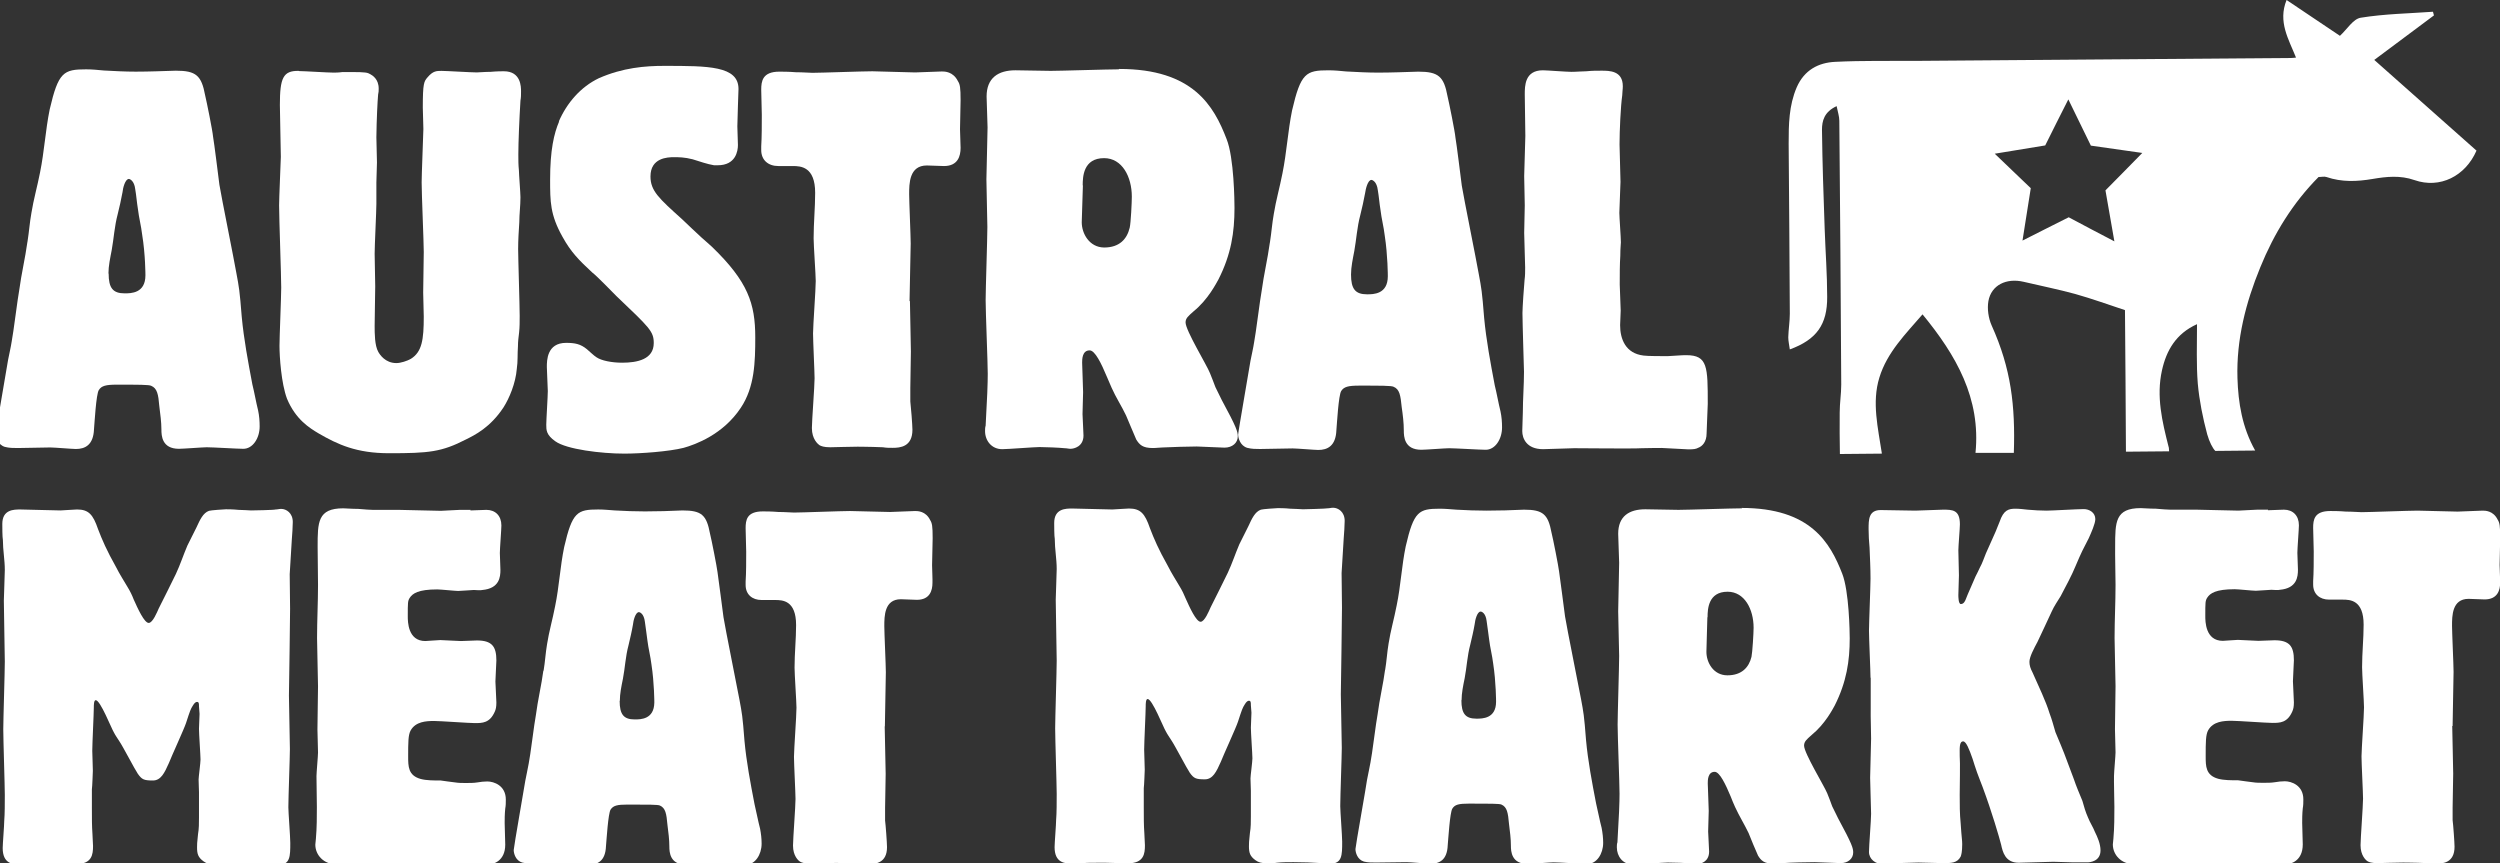<?xml version="1.0" encoding="UTF-8"?>
<svg id="Layer_1" xmlns="http://www.w3.org/2000/svg" version="1.1" viewBox="0 0 129.79 44.82">
  <rect x="0" y="0" width="129.79" height="44.82" fill="#333333" stroke="none"/>
  <!-- Generator: Adobe Illustrator 29.0.0, SVG Export Plug-In . SVG Version: 2.1.0 Build 186)  -->
  <defs>
    <style>
      .st0 {
        fill: #fff;
      }
    </style>
  </defs>
  <g>
    <path class="st0" d="M1.43,12.53c.08-.5.11-.97.2-1.47.11-.69.31-1.39.45-2.11.22-1.08.28-2.19.5-3.27.45-1.94.72-2.08,1.89-2.08.31,0,.61.03.92.06.55.03,1.11.06,1.66.06.69,0,1.39-.03,2.08-.05,1.05,0,1.33.25,1.52,1.28.08.33.39,1.86.41,2.14.06.33.28,2.11.33,2.5.11.67.75,3.83.88,4.58.14.75.17.89.28,2.28.11,1.17.33,2.33.55,3.5.11.44.19.92.3,1.36.06.28.08.56.08.83,0,.61-.36,1.17-.86,1.16-.28,0-1.58-.08-1.89-.08-.19,0-1.22.08-1.44.08-.89,0-.91-.69-.91-1,0-.39-.06-.81-.11-1.22-.05-.61-.11-.92-.42-1.05-.11-.06-.67-.06-1.78-.06-.58,0-.8.06-.94.28-.14.22-.22,1.69-.25,2.03-.03.83-.47,1.03-.94,1.03-.19,0-1.11-.08-1.33-.08-.22,0-1.41.03-1.69.03-.22,0-.44,0-.67-.06-.36-.11-.47-.5-.47-.69,0-.14.61-3.61.64-3.83.06-.31.14-.64.19-.97.08-.39.31-2.25.39-2.66.11-.83.31-1.66.42-2.47ZM5.64,14.2c0,.75.22,1.03.83,1.03.33,0,1.08,0,1.08-.94,0,0,0-1.08-.17-2.11-.05-.44-.17-.89-.22-1.33-.06-.36-.08-.69-.14-1.03-.05-.44-.28-.53-.33-.53-.19,0-.31.47-.33.69-.06.33-.17.83-.25,1.14-.17.64-.2,1.25-.31,1.86-.08.42-.17.83-.17,1.22Z"/>
    <path class="st0" d="M15.53,3.69c.25,0,1.5.08,1.78.08.08,0,.28,0,.47-.03h.44c.78,0,.86.03,1,.11.11.06.44.25.44.75,0,.11,0,.19-.03.31-.03.33-.08,1.3-.09,2.22,0,.19.03,1.08.03,1.3,0,.14-.03.89-.03,1.05v1.11c0,.36-.09,2.16-.09,2.58,0,.25.03,1.42.03,1.69,0,.67-.03,1.36-.03,2.05,0,.39,0,1.03.19,1.36.08.14.36.58.94.58.22,0,.56-.11.75-.22.58-.36.67-1,.67-2.19,0-.19-.03-1.05-.03-1.25,0-.69.03-1.39.03-2.11,0-.5-.11-3.02-.11-3.61,0-.39.08-2.33.09-2.77,0-.39-.03-.75-.03-1.11,0-1.28.06-1.36.25-1.58.28-.33.47-.33.72-.33s1.53.08,1.83.08c.11,0,.42-.03.72-.03.31-.03.61-.03.69-.03.89,0,.89.81.89,1.05,0,.17,0,.31-.03.47-.06.97-.11,2.19-.11,2.8,0,.28,0,.55.03.83,0,.19.08,1.17.08,1.39,0,.44-.06.89-.06,1.3-.03.47-.06.92-.06,1.39,0,.47.08,2.91.08,3.47,0,.3,0,.58-.03.86-.03.25-.06.47-.06.72-.03.39,0,.78-.06,1.17-.06.75-.39,1.53-.69,2-.69,1.05-1.5,1.44-1.94,1.66-1.28.66-1.94.72-4,.72-1.69,0-2.66-.45-3.66-1.03-.47-.28-1.19-.72-1.64-1.8-.3-.8-.39-2.19-.39-2.75,0-.44.09-2.55.09-3.02,0-.61-.11-3.61-.11-4.27,0-.36.08-2.14.09-2.52,0-.39-.05-2.28-.05-2.69,0-1.41.17-1.78.97-1.77Z"/>
    <path class="st0" d="M29.01,6.31c.42-.97,1.14-1.8,2.08-2.25,1.25-.55,2.41-.64,3.39-.64,2.3,0,3.86,0,3.86,1.2,0,.06-.06,1.64-.06,1.94,0,.14.03.81.03.97,0,.31-.11,1.05-1.05,1.05h-.19c-.36-.06-.72-.19-1.11-.31-.42-.11-.75-.11-.97-.11-.33,0-1.22.03-1.22,1,0,.75.44,1.14,1.64,2.22.3.28.75.72,1.03.97.19.17.36.31.53.47,1.86,1.8,2.24,2.94,2.24,4.69,0,1.28-.03,2.58-.75,3.66-.92,1.39-2.36,1.91-2.97,2.08-.75.19-2.22.3-3.08.3-1.19,0-3-.22-3.58-.64-.47-.33-.47-.58-.47-.86,0-.25.08-1.47.08-1.75,0-.17-.05-1.05-.05-1.25,0-.33,0-1.25,1-1.25.47,0,.75.06,1.08.33.17.14.33.31.5.42.25.17.78.28,1.33.28.78,0,1.64-.17,1.64-1.02,0-.61-.22-.8-1.94-2.44-.17-.17-1.03-1.06-1.25-1.22-.69-.64-1.11-1.06-1.55-1.86-.64-1.14-.64-1.83-.64-2.97,0-1.53.2-2.39.47-3.02Z"/>
    <path class="st0" d="M47.24,15.62c0,.36.05,2.22.05,2.64,0,.28-.03,1.61-.03,1.89v.69c.03.22.11,1.25.11,1.47,0,.89-.64.94-1.03.94-.17,0-.33,0-.5-.03-.64-.03-1.58-.03-1.3-.03-.44,0-1.25.03-1.44.03-.33,0-.47-.06-.56-.11-.08-.06-.39-.31-.39-.89,0-.36.14-2.16.14-2.58,0-.33-.08-1.94-.08-2.33s.14-2.28.14-2.72c0-.31-.11-1.86-.11-2.22,0-.8.08-1.58.08-2.36,0-1.36-.75-1.39-1.16-1.39h-.75c-.53,0-.89-.31-.89-.83v-.19c.03-.47.03-1.14.03-1.64,0-.17-.03-1.11-.03-1.3,0-.44.06-.94.94-.94.14,0,.5,0,.86.03.36,0,.72.03.86.03.44,0,2.61-.08,3.11-.08.33,0,1.86.06,2.22.06.22,0,1.17-.05,1.39-.05.14,0,.58,0,.83.5.11.17.14.33.14,1,0,.22-.03,1.28-.03,1.5,0,.14.03.83.03.97,0,.42-.14.94-.86.94-.08,0-.75-.03-.89-.03-.92,0-.92.94-.92,1.5,0,.36.08,2.16.08,2.55,0,.44-.06,2.52-.06,3Z"/>
    <path class="st0" d="M58.11,3.58c3.83,0,4.91,1.92,5.57,3.64.39.97.41,3.27.41,3.58,0,1.25-.17,2.41-.84,3.72-.11.19-.53,1.03-1.28,1.64-.28.25-.42.36-.42.58,0,.42,1.11,2.22,1.27,2.64.11.25.19.5.28.72.11.22.22.44.33.67.78,1.44.83,1.64.83,1.89,0,.33-.28.58-.69.58-.22,0-1.22-.06-1.44-.06-.36,0-1.41.03-1.75.05-.17,0-.33.03-.53.03-.53,0-.69-.17-.86-.44-.08-.17-.44-1.05-.53-1.25-.22-.47-.53-.94-.75-1.44-.08-.19-.17-.39-.25-.58-.28-.67-.61-1.36-.89-1.36-.39,0-.39.47-.39.64,0,.19.05,1.28.05,1.53,0,.17-.03.94-.03,1.14,0,.14.05.94.05,1.11,0,.58-.5.69-.67.69-.11,0-.19-.03-.31-.03-.25-.03-1.03-.06-1.3-.06-.25,0-1.66.11-1.94.11-.55,0-.89-.44-.89-.94,0-.08,0-.19.03-.28.08-1.39.11-2.22.11-2.69,0-.56-.11-3.22-.11-3.83,0-.53.09-3.22.09-3.8,0-.36-.05-2.08-.05-2.47s.06-2.27.06-2.69c0-.25-.05-1.36-.05-1.61,0-.97.61-1.36,1.5-1.36.25,0,1.53.03,1.83.03.5,0,2.97-.08,3.52-.08ZM56.22,9.63c0,.25-.06,1.61-.06,1.91,0,.58.39,1.3,1.16,1.31.8,0,1.19-.44,1.33-1.03.06-.25.11-1.33.11-1.61,0-1.03-.5-2-1.44-2-1.08,0-1.11.97-1.11,1.41Z"/>
    <path class="st0" d="M65.93,12.58c.08-.5.11-.97.2-1.47.11-.69.31-1.39.45-2.11.22-1.08.28-2.19.5-3.27.45-1.94.72-2.08,1.89-2.08.31,0,.61.03.92.06.56.03,1.11.06,1.66.06.69,0,1.39-.03,2.08-.05,1.05,0,1.33.25,1.52,1.28.08.33.39,1.86.41,2.14.06.33.28,2.11.33,2.5.11.67.75,3.83.88,4.58.14.75.17.89.28,2.28.11,1.17.33,2.33.55,3.5.11.44.19.92.3,1.36.06.28.08.56.08.83,0,.61-.36,1.17-.86,1.16-.28,0-1.58-.08-1.89-.08-.19,0-1.22.08-1.44.08-.89,0-.91-.69-.91-1,0-.39-.05-.81-.11-1.22-.06-.61-.11-.92-.42-1.05-.11-.06-.67-.06-1.78-.06-.58,0-.8.06-.94.28-.14.22-.22,1.69-.25,2.03-.03.83-.47,1.03-.94,1.03-.19,0-1.11-.08-1.33-.08-.22,0-1.41.03-1.69.03-.22,0-.44,0-.67-.06-.36-.11-.47-.5-.47-.69,0-.14.61-3.61.64-3.83.06-.31.14-.64.19-.97.08-.39.31-2.25.39-2.66.11-.83.31-1.66.42-2.47ZM70.14,14.25c0,.75.22,1.03.83,1.03.33,0,1.08,0,1.08-.94,0,0,0-1.08-.16-2.11-.05-.44-.17-.89-.22-1.33-.06-.36-.08-.69-.14-1.03-.05-.44-.28-.53-.33-.53-.19,0-.3.47-.33.69-.06.33-.17.83-.25,1.14-.17.64-.2,1.25-.31,1.86-.08.42-.17.83-.17,1.22Z"/>
    <path class="st0" d="M80.11,3.65c.19,0,1.22.08,1.47.08.28,0,.53-.03.78-.03.28-.03.53-.03.78-.03.42,0,1.11,0,1.11.81,0,.17-.03.31-.03.47-.08.55-.14,1.83-.14,2.55,0,.28.05,1.64.05,1.94,0,.22-.06,1.36-.06,1.61,0,.22.08,1.28.08,1.53,0,.11-.03.28-.03.69-.03.44-.03,1.03-.03,1.5,0,.19.05,1.14.05,1.36,0,.08-.03.64-.03.75,0,.72.28,1.47,1.22,1.58.19.03.97.03,1.25.03.14,0,.8-.06.97-.05,1.11,0,1.11.61,1.11,2.53,0,.22-.06,1.28-.06,1.53,0,.44-.22.67-.44.75-.11.06-.22.08-.5.08-.17,0-.97-.06-1.14-.06-.19-.03-1.08,0-1.28,0-.5.03-2.97,0-3.52,0-.22,0-1.36.05-1.61.05-.86,0-1.08-.56-1.08-.94,0-.14.03-.83.03-.97,0-.69.06-1.42.06-2.11,0-.08-.08-2.58-.08-3.05,0-.25.08-1.44.11-1.72.03-.22.03-.42.03-.64,0-.25-.05-1.53-.05-1.8,0-.22.03-1.19.03-1.42,0-.5-.03-1.03-.03-1.53,0-.31.06-1.75.06-2.08,0-.72-.03-1.44-.03-2.16,0-.44,0-1.25.94-1.25Z"/>
  </g>
  <g>
    <path class="st0" d="M4.77,41.87c0,.65,0,1.01.03,1.43,0,.21.03.42.03.62,0,.44-.05.94-.89.94-.16,0-.99-.03-1.17-.03-.78,0-.94,0-1.12.03-.42.03-.47.03-.57.03-.42,0-.94-.05-.94-.86,0-.21.08-1.17.08-1.41.03-.36.03-.94.03-1.35,0-.49-.08-2.86-.08-3.41,0-.49.08-2.97.08-3.51,0-.44-.05-2.65-.05-3.17,0-.21.05-1.33.05-1.59,0-.52-.1-1.04-.1-1.56-.03-.13-.03-.73-.03-.83,0-.75.6-.75.94-.75.29,0,1.74.05,2.08.05.1,0,.73-.05.86-.05.6,0,.83.26,1.09,1.02.21.55.44,1.09.94,1.98.18.36.39.68.6,1.04.13.21.23.42.31.63.21.47.55,1.22.78,1.22.21,0,.44-.57.52-.75.13-.26.76-1.51.89-1.79.23-.49.39-.99.6-1.48.16-.31.31-.62.47-.94.18-.39.34-.75.65-.86.08-.03.81-.08.88-.08.1,0,.36,0,.65.03.26,0,.55.03.65.03s1.22-.02,1.28-.05c.1,0,.18-.03.29-.03.26,0,.6.21.6.68,0,.16-.03.73-.05.91-.05.86-.11,1.72-.11,1.8,0,.26.02,1.51.02,1.8,0,.62-.05,3.8-.06,4.5,0,.42.05,2.34.05,2.78,0,.42-.08,2.52-.08,3.02,0,.26.1,1.54.1,1.85,0,.7,0,1.14-.63,1.14-.16,0-.31,0-.44-.03-.49-.03-.96-.05-1.46-.05-.29,0-.57,0-.86.03-.16.03-.34.03-.49.03-.31,0-.47-.05-.62-.16-.29-.21-.34-.39-.34-.73,0-.16,0-.21.05-.68.05-.29.05-.57.05-.86v-1.33c0-.21-.02-.42-.02-.65,0-.13.1-.86.1-1.04,0-.21-.08-1.33-.08-1.59,0-.1.03-.65.03-.78,0-.05-.03-.34-.03-.39,0-.13,0-.23-.1-.23-.05,0-.13.03-.23.21-.1.16-.13.23-.34.88-.1.31-.76,1.74-.89,2.08-.23.52-.42.91-.83.91-.47,0-.57-.05-.78-.34-.16-.23-.78-1.43-.96-1.69-.1-.16-.21-.31-.29-.47-.13-.21-.7-1.67-.94-1.67-.1,0-.1.26-.1.39,0,.31-.08,1.87-.08,2.24,0,.34.03.68.03,1.04,0,0-.03.86-.05.96v.91Z"/>
    <path class="st0" d="M24.42,26.5c.13,0,.7-.03.83-.03.47,0,.78.31.78.81,0,.21-.08,1.2-.08,1.43,0,.1.03.73.03.88,0,.36-.05.96-.94,1.04-.08.03-.36,0-.44,0-.1,0-.68.05-.81.05-.16,0-.91-.08-1.09-.08-.99,0-1.28.21-1.43.44-.1.16-.1.23-.1.96,0,.26,0,1.28.91,1.28.1,0,.65-.05.78-.05.16,0,.88.05,1.07.05.1,0,.7-.03.83-.03.78,0,1.01.31,1.01,1.04,0,.16-.05.91-.05,1.09,0,.16.05.91.05,1.09,0,.23-.03.36-.08.47-.26.6-.65.6-1.04.6-.29,0-1.8-.11-2.11-.11-.42,0-.96.03-1.22.49-.13.23-.13.62-.13,1.35,0,.52,0,.99.65,1.17.29.08.7.08,1.04.08.26.03.52.08.75.1.18.03.36.03.55.03.21,0,.42,0,.6-.03.18-.03.34-.05.52-.05.34,0,.96.21.96.94,0,.16,0,.31-.03.47-.03.29-.03.57-.03.75,0,.16.03.94.03,1.12,0,.86-.63,1.04-.94,1.04-.13,0-.78-.05-.91-.05-.13,0-.73.03-.88.03-.55,0-1.09-.05-1.64-.05-.13,0-.78.03-.94.03-.13,0-.75-.03-.88-.03-.23,0-1.38.02-1.61.02-.16,0-.83.03-.99.03-.62,0-1.07-.47-1.07-1.02,0-.1.03-.21.03-.31.05-.55.05-1.2.05-1.64,0-.23-.02-1.38-.02-1.61,0-.18.08-1.04.08-1.22,0-.18-.03-1.01-.03-1.2,0-.31.03-1.87.03-2.24,0-.34-.05-2.11-.05-2.5,0-.91.05-1.85.05-2.76,0-.29-.02-1.67-.02-1.98,0-1.28,0-2,1.33-2,.13,0,.44.03.78.03.31.03.65.05.75.05h1.35c.31,0,1.85.05,2.19.05.13,0,.83-.05.99-.05h.55Z"/>
    <path class="st0" d="M28.22,34.83c.08-.47.1-.91.18-1.38.1-.65.29-1.3.42-1.98.21-1.01.26-2.06.47-3.07.42-1.82.68-1.95,1.77-1.95.29,0,.57.03.86.05.52.03,1.04.05,1.56.05.65,0,1.3-.02,1.95-.05.99,0,1.25.23,1.43,1.2.08.31.36,1.74.39,2,.05.31.26,1.98.31,2.34.1.62.7,3.59.83,4.29.13.7.16.83.26,2.13.1,1.09.31,2.19.52,3.28.1.42.18.86.29,1.28.05.26.08.52.08.78,0,.57-.34,1.09-.81,1.09-.26,0-1.48-.08-1.77-.08-.18,0-1.15.08-1.35.08-.83,0-.86-.65-.86-.94,0-.36-.05-.75-.1-1.14-.05-.57-.1-.86-.39-.99-.1-.05-.62-.05-1.67-.05-.55,0-.75.05-.89.26-.13.21-.21,1.59-.24,1.9-.03.78-.44.96-.89.96-.18,0-1.04-.08-1.25-.08s-1.33.02-1.59.02c-.21,0-.42,0-.62-.05-.34-.1-.44-.47-.44-.65,0-.13.57-3.38.6-3.59.05-.29.13-.6.18-.91.08-.36.29-2.11.37-2.5.1-.78.29-1.56.39-2.32ZM32.17,36.39c0,.7.21.96.78.96.31,0,1.01,0,1.02-.88,0,0,0-1.01-.15-1.98-.05-.42-.16-.83-.21-1.25-.05-.34-.08-.65-.13-.96-.05-.42-.26-.5-.31-.5-.18,0-.29.44-.31.65-.05.31-.16.78-.23,1.07-.16.6-.18,1.17-.29,1.74-.08.39-.16.78-.16,1.14Z"/>
    <path class="st0" d="M45.93,37.71c0,.34.05,2.08.05,2.47,0,.26-.03,1.51-.03,1.77v.65c.03.21.1,1.17.1,1.38,0,.83-.6.88-.96.88-.16,0-.31,0-.47-.03-.6-.03-1.48-.03-1.22-.03-.42,0-1.17.03-1.35.03-.31,0-.44-.05-.52-.1-.08-.05-.36-.29-.36-.83,0-.34.13-2.03.13-2.42,0-.31-.08-1.82-.08-2.19,0-.36.13-2.13.13-2.55,0-.29-.1-1.74-.1-2.08,0-.75.08-1.48.08-2.21,0-1.28-.7-1.3-1.09-1.3h-.7c-.49,0-.83-.29-.83-.78v-.18c.03-.44.03-1.07.03-1.54,0-.16-.03-1.04-.03-1.22,0-.42.05-.88.89-.88.13,0,.47,0,.81.03.34,0,.68.03.81.03.42,0,2.45-.08,2.91-.08.31,0,1.74.05,2.08.05.21,0,1.09-.05,1.3-.05.13,0,.55,0,.78.47.1.16.13.31.13.94,0,.21-.03,1.2-.03,1.41,0,.13.03.78.02.91,0,.39-.13.88-.81.88-.08,0-.7-.03-.83-.03-.86,0-.86.88-.86,1.4,0,.34.08,2.03.08,2.39,0,.42-.05,2.37-.05,2.81Z"/>
  </g>
  <g>
    <path class="st0" d="M59.38,41.83c0,.65,0,1.01.03,1.43,0,.21.03.42.03.62,0,.44-.05.94-.89.94-.16,0-.99-.03-1.17-.03-.78,0-.94,0-1.12.02-.42.03-.47.03-.57.03-.42,0-.94-.05-.94-.86,0-.21.08-1.17.08-1.41.03-.36.03-.94.03-1.35,0-.49-.08-2.86-.08-3.41,0-.49.08-2.97.08-3.51,0-.44-.05-2.65-.05-3.17,0-.21.05-1.33.05-1.59,0-.52-.1-1.04-.1-1.56-.03-.13-.03-.73-.03-.83,0-.75.6-.75.94-.75.29,0,1.74.05,2.08.05.1,0,.73-.05.86-.05.6,0,.83.26,1.09,1.02.21.55.44,1.09.94,1.98.18.36.39.68.6,1.04.13.21.23.42.31.62.21.47.55,1.22.78,1.22.21,0,.44-.57.52-.75.13-.26.76-1.51.89-1.79.23-.49.39-.99.6-1.48.16-.31.31-.62.47-.94.18-.39.34-.75.65-.86.08-.03.81-.08.88-.08.1,0,.36,0,.65.03.26,0,.55.03.65.03s1.22-.03,1.28-.05c.1,0,.18-.03.29-.03.26,0,.6.21.6.68,0,.16-.03.73-.05.91-.05.86-.11,1.72-.11,1.8,0,.26.02,1.51.02,1.8,0,.62-.05,3.8-.06,4.5,0,.42.05,2.34.05,2.78,0,.42-.08,2.52-.08,3.02,0,.26.1,1.54.1,1.85,0,.7,0,1.14-.63,1.14-.16,0-.31,0-.44-.03-.49-.03-.96-.05-1.46-.05-.29,0-.57,0-.86.03-.16.03-.34.03-.49.03-.31,0-.47-.05-.62-.16-.29-.21-.34-.39-.34-.73,0-.16,0-.21.05-.68.05-.29.05-.57.05-.86v-1.33c0-.21-.02-.42-.02-.65,0-.13.1-.86.1-1.04,0-.21-.08-1.33-.08-1.59,0-.1.03-.65.03-.78,0-.05-.03-.34-.03-.39,0-.13,0-.23-.1-.23-.05,0-.13.03-.23.21-.1.16-.13.23-.34.88-.1.31-.76,1.74-.89,2.08-.23.52-.42.91-.83.91-.47,0-.57-.05-.78-.34-.16-.23-.78-1.43-.96-1.69-.1-.16-.21-.31-.29-.47-.13-.21-.7-1.67-.94-1.67-.1,0-.1.26-.1.39,0,.31-.08,1.87-.08,2.24,0,.34.03.68.03,1.04,0,0-.03.86-.05.96v.91Z"/>
    <path class="st0" d="M71.91,34.79c.08-.47.1-.91.18-1.38.1-.65.29-1.3.42-1.98.21-1.01.26-2.06.47-3.07.42-1.82.68-1.95,1.77-1.95.29,0,.57.03.86.05.52.03,1.04.05,1.56.05.65,0,1.3-.02,1.95-.05.99,0,1.25.24,1.43,1.2.08.31.36,1.74.39,2,.05.31.26,1.98.31,2.34.1.62.7,3.59.83,4.29.13.7.16.83.26,2.13.1,1.09.31,2.19.52,3.28.1.42.18.86.29,1.28.05.26.08.52.08.78,0,.57-.34,1.09-.81,1.09-.26,0-1.48-.08-1.77-.08-.18,0-1.15.08-1.35.08-.83,0-.86-.65-.86-.94,0-.36-.05-.75-.1-1.15-.05-.57-.1-.86-.39-.99-.1-.05-.62-.05-1.67-.05-.55,0-.75.05-.88.26-.13.21-.21,1.59-.24,1.9-.03.78-.44.96-.89.96-.18,0-1.04-.08-1.25-.08-.21,0-1.33.02-1.59.02-.21,0-.42,0-.62-.05-.34-.1-.44-.47-.44-.65,0-.13.58-3.38.6-3.59.05-.29.13-.6.18-.91.08-.36.29-2.11.37-2.5.1-.78.29-1.56.39-2.32ZM75.87,36.35c0,.7.21.96.78.96.31,0,1.02,0,1.02-.88,0,0,0-1.01-.15-1.98-.05-.42-.16-.83-.21-1.25-.05-.34-.08-.65-.13-.96-.05-.42-.26-.49-.31-.49-.18,0-.29.44-.31.65-.05.31-.16.78-.23,1.07-.16.6-.18,1.17-.29,1.74-.08.39-.16.78-.16,1.14Z"/>
    <path class="st0" d="M90.41,26.37c3.59,0,4.6,1.8,5.23,3.41.36.91.39,3.07.39,3.36,0,1.17-.16,2.26-.78,3.49-.1.18-.5.96-1.2,1.53-.26.23-.39.34-.39.55,0,.39,1.04,2.08,1.2,2.47.1.23.18.47.26.68.1.21.21.42.31.63.73,1.35.78,1.54.78,1.77,0,.31-.26.55-.65.55-.21,0-1.14-.05-1.35-.05-.34,0-1.33.02-1.64.05-.16,0-.31.03-.49.03-.49,0-.65-.16-.81-.42-.08-.16-.42-.99-.49-1.17-.21-.44-.49-.89-.7-1.35-.08-.18-.16-.36-.23-.55-.26-.62-.57-1.28-.83-1.28-.36,0-.36.44-.36.6,0,.18.05,1.2.05,1.43,0,.16-.03.89-.03,1.07,0,.13.05.88.05,1.04,0,.55-.47.65-.63.65-.1,0-.18-.03-.29-.03-.23-.03-.96-.05-1.22-.05-.23,0-1.56.1-1.82.1-.52,0-.83-.42-.83-.89,0-.08,0-.18.03-.26.08-1.3.11-2.08.11-2.52,0-.52-.1-3.02-.1-3.59,0-.49.08-3.02.08-3.56,0-.34-.05-1.95-.05-2.32,0-.36.05-2.13.05-2.52,0-.23-.05-1.28-.05-1.51,0-.91.57-1.27,1.41-1.27.23,0,1.43.03,1.72.03.47,0,2.78-.08,3.31-.08ZM88.64,32.04c0,.23-.05,1.51-.05,1.8,0,.55.36,1.22,1.09,1.22.75,0,1.12-.42,1.25-.96.05-.23.11-1.25.11-1.51,0-.96-.47-1.87-1.35-1.87-1.01,0-1.04.91-1.04,1.33Z"/>
    <path class="st0" d="M97.11,35.2c0-.34-.08-2.06-.08-2.45,0-.39.08-2.29.08-2.71,0-.55-.03-1.07-.05-1.61-.03-.31-.05-.65-.05-.96,0-.49,0-.99.63-.99.26,0,1.51.03,1.8.03.21,0,1.22-.05,1.43-.05.49,0,.88,0,.88.76,0,.21-.08,1.14-.08,1.35,0,.18.03,1.09.03,1.3,0,.16-.03.86-.03,1.02,0,.08,0,.47.13.47.16,0,.23-.18.26-.26.08-.23.42-.96.5-1.17.08-.16.16-.31.23-.47.13-.23.21-.49.31-.73.16-.36.34-.75.5-1.12.08-.18.13-.34.21-.52.21-.62.47-.68.83-.68.21,0,.42.03.62.05.34.03.68.05.99.05.29,0,1.61-.08,1.93-.08.29,0,.6.18.6.52,0,.23-.21.7-.34.99-.31.6-.36.68-.7,1.48-.13.34-.55,1.14-.76,1.53-.16.26-.34.52-.47.81-.1.21-.6,1.3-.73,1.56-.18.34-.42.78-.42,1.04,0,.18.05.34.16.55.31.7.7,1.51.88,2.11.13.34.21.65.31.99.08.18.49,1.17.57,1.41.13.34.26.7.39,1.04.13.39.29.75.44,1.12.08.29.16.57.29.86.1.26.26.49.36.75.13.26.29.62.29.96,0,.57-.55.62-.68.62h-.73c-.13,0-.88-.03-1.04-.03-.26,0-1.51.05-1.8.05-.7,0-.83-.57-.91-.94-.1-.39-.47-1.67-.96-2.99-.1-.23-.18-.49-.29-.76-.08-.23-.16-.47-.23-.7-.18-.52-.34-.91-.49-.91-.21,0-.18.36-.18.75.03.29,0,1.69,0,2.03,0,.49,0,.99.05,1.48.05.78.08.86.08,1.07,0,.42-.05.57-.08.65-.18.34-.49.34-.91.34-.18,0-1.07-.03-1.28-.03-.16,0-.94.03-1.12.03-.1,0-.62.05-.75.05-.36,0-.7-.26-.7-.63,0-.29.11-1.67.11-1.98,0-.29-.05-1.56-.05-1.87,0-.29.05-1.69.05-2.03,0-.52-.03-1.04-.02-1.59v-1.59Z"/>
    <path class="st0" d="M117.74,26.49c.13,0,.7-.03.83-.03.47,0,.78.31.78.81,0,.21-.08,1.2-.08,1.43,0,.1.03.73.03.88,0,.36-.05.96-.94,1.04-.08.03-.36,0-.44,0-.1,0-.68.05-.81.05-.16,0-.91-.08-1.09-.08-.99,0-1.28.21-1.43.44-.1.16-.1.23-.1.96,0,.26,0,1.28.91,1.28.1,0,.65-.05.78-.05.16,0,.88.05,1.07.05.1,0,.7-.03.83-.03.78,0,1.01.31,1.01,1.04,0,.16-.05.91-.05,1.09,0,.16.05.91.05,1.09,0,.23-.03.36-.08.47-.26.6-.65.6-1.04.6-.29,0-1.8-.11-2.11-.11-.42,0-.96.03-1.22.49-.13.23-.13.62-.13,1.35,0,.52,0,.99.65,1.17.29.08.7.08,1.04.08.26.03.52.08.75.1.18.03.36.03.55.03.21,0,.42,0,.6-.03.18-.03.34-.05.52-.05.34,0,.96.21.96.94,0,.16,0,.31-.03.47-.03.29-.03.57-.03.75,0,.16.03.94.03,1.12,0,.86-.63,1.04-.94,1.04-.13,0-.78-.05-.91-.05-.13,0-.73.03-.88.03-.55,0-1.09-.05-1.64-.05-.13,0-.78.03-.94.03-.13,0-.75-.03-.88-.03-.23,0-1.38.02-1.61.02-.16,0-.83.03-.99.03-.62,0-1.07-.47-1.07-1.02,0-.1.03-.21.03-.31.05-.55.05-1.2.05-1.64,0-.23-.03-1.38-.02-1.61,0-.18.08-1.04.08-1.22,0-.18-.03-1.01-.03-1.2,0-.31.03-1.87.03-2.24,0-.34-.05-2.11-.05-2.5,0-.91.05-1.85.05-2.76,0-.29-.03-1.67-.02-1.98,0-1.28,0-2,1.33-2,.13,0,.44.03.78.03.31.03.65.05.75.05h1.35c.31,0,1.85.05,2.19.05.13,0,.83-.05.99-.05h.55Z"/>
    <path class="st0" d="M127.31,37.69c0,.34.05,2.08.05,2.47,0,.26-.03,1.51-.03,1.77v.65c.03.21.1,1.17.1,1.38,0,.83-.6.88-.96.88-.16,0-.31,0-.47-.03-.6-.03-1.48-.03-1.22-.03-.42,0-1.17.03-1.35.03-.31,0-.44-.05-.52-.1-.08-.05-.36-.29-.36-.83,0-.34.13-2.03.13-2.42,0-.31-.08-1.82-.08-2.19,0-.36.13-2.13.13-2.55,0-.29-.1-1.74-.1-2.08,0-.75.08-1.48.08-2.21,0-1.28-.7-1.3-1.09-1.3h-.7c-.49,0-.83-.29-.83-.78v-.18c.03-.44.03-1.07.03-1.54,0-.16-.03-1.04-.03-1.22,0-.42.05-.88.89-.88.13,0,.47,0,.81.03.34,0,.68.03.81.03.42,0,2.45-.08,2.91-.08.31,0,1.74.05,2.08.05.21,0,1.09-.05,1.3-.05.13,0,.55,0,.78.47.1.16.13.31.13.94,0,.21-.03,1.2-.03,1.41,0,.13.03.78.03.91,0,.39-.13.88-.81.88-.08,0-.7-.03-.83-.03-.86,0-.86.88-.86,1.4,0,.34.08,2.03.08,2.39,0,.42-.05,2.37-.05,2.81Z"/>
  </g>
  <path class="st0" d="M123.25,3.12c1.05-.78,2.08-1.55,3.11-2.32l-.05-.19c-1.25.09-2.52.11-3.75.31-.39.06-.7.59-1.08.94-.83-.56-1.78-1.19-2.77-1.86-.46,1.13.11,2.04.49,2.99-.1.01-.18.02-.25.02-6.47.05-12.94.1-19.41.15-1.42.01-2.84-.02-4.26.05-.88.04-1.61.43-2,1.32-.41.95-.42,1.94-.42,2.93.02,2.94.05,5.89.06,8.83,0,.41-.07.82-.08,1.22,0,.2.05.4.08.63,1.39-.51,1.95-1.29,1.94-2.73,0-1.18-.09-2.35-.13-3.53-.06-1.71-.12-3.42-.14-5.14,0-.46.11-.93.76-1.23.06.3.14.53.14.76.04,4.57.08,9.13.1,13.7,0,.48-.08.96-.08,1.44-.01.71,0,1.42.01,2.16l2.18-.02c-.2-1.33-.53-2.66-.13-3.95.4-1.31,1.37-2.27,2.24-3.28,1.75,2.13,3.03,4.36,2.75,7.19h1.99c.08-2.45-.14-4.37-1.15-6.61-.17-.38-.24-.87-.17-1.27.15-.83.93-1.21,1.83-1,.89.21,1.79.39,2.67.63.89.25,1.77.57,2.59.84.02,2.51.04,4.92.05,7.35l2.24-.02c-.01-.1,0-.18-.03-.25-.33-1.3-.64-2.6-.34-3.95.23-1.04.73-1.91,1.82-2.4,0,1.07-.04,2.08.04,3.08.08.89.26,1.78.49,2.64.11.39.28.72.42.86l2.07-.02c-.68-1.21-.88-2.48-.92-3.76-.06-2,.43-3.91,1.18-5.74.71-1.75,1.69-3.35,3.03-4.7.15,0,.29-.04.41,0,.79.27,1.58.24,2.4.1.71-.12,1.43-.2,2.17.06,1.32.46,2.64-.2,3.22-1.53-1.76-1.56-3.52-3.12-5.32-4.72ZM109.31,9.9c.15.88.3,1.72.46,2.63-.84-.44-1.61-.84-2.37-1.25-.77.39-1.54.77-2.4,1.21.15-.96.29-1.81.43-2.72-.61-.59-1.22-1.16-1.87-1.79.9-.15,1.75-.29,2.62-.43.38-.77.76-1.52,1.2-2.39.42.85.78,1.6,1.17,2.4.81.12,1.66.24,2.67.38-.68.69-1.3,1.33-1.91,1.94Z"/>
</svg>